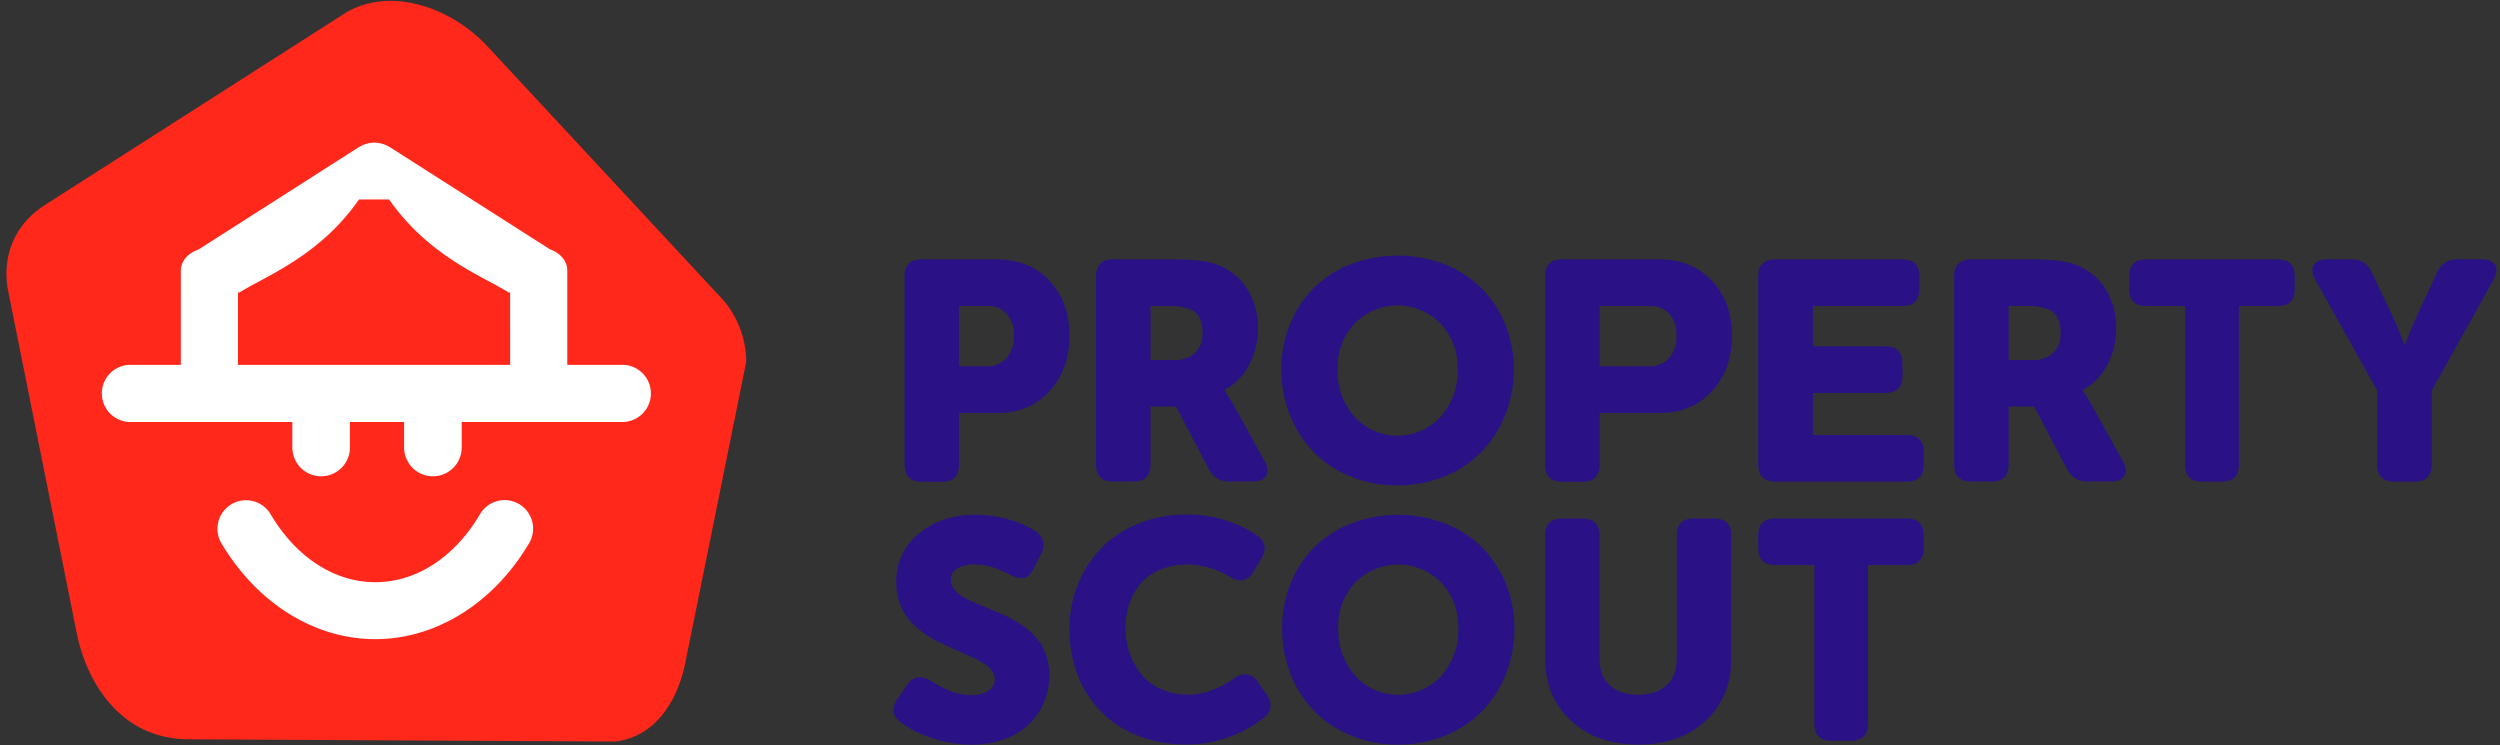 <svg xmlns="http://www.w3.org/2000/svg" xmlns:xlink="http://www.w3.org/1999/xlink" viewBox="0 0 719.48 214.52"><rect x="0" y="0" width="719.48" height="214.52" fill="#333333" stroke="none"/><defs><style>.cls-1{fill:#ff281b;}.cls-2{fill:#fff;}.cls-3{fill:#2a1186;}.cls-4{fill:none;}</style></defs><path class="cls-1" d="M206.71,84.82,139.56,12.56C127.58.53,110.47-3.38,99,4L12.92,59C4.25,64.53.35,73.79,2.4,84L22.06,182.1c3,14.83,13,30.67,32.36,30.67l122.62.64c11.27-1.33,17.65-11.09,20.05-22l17.67-87.27a27.6,27.6,0,0,0-8-19.28"></path><path class="cls-2" d="M149.39,145.06A8.22,8.22,0,0,0,138.13,148c-7.34,12.42-18.32,19.55-30.12,19.55S85.23,160.37,77.88,148a8.22,8.22,0,1,0-14.15,8.37C74,173.61,90.51,183.94,108,183.94s34.05-10.33,44.28-27.62A8.22,8.22,0,0,0,149.39,145.06Z"></path><path class="cls-2" d="M179.38,105H163.26V77.79c0-2.71-2.06-5-5-6.05l-46.1-29.42c-.16-.1-.34-.16-.5-.25a9.06,9.06,0,0,0-.82-.42,5.7,5.7,0,0,0-.8-.25,7.35,7.35,0,0,0-.71-.2,8.27,8.27,0,0,0-.87-.11c-.23,0-.47-.05-.71-.05s-.55,0-.83.06-.51,0-.76.09-.53.14-.8.22-.48.14-.72.24-.56.27-.84.42-.33.15-.49.25l-46.2,29.5c-3,1-5.07,3.34-5.07,6.08V105H37.25a8.23,8.23,0,0,0,0,16.45H84.13v7.33a8.29,8.29,0,1,0,16.58,0v-7.33H116.3v7.33a8.29,8.29,0,1,0,16.58,0v-7.33h46.5a8.23,8.23,0,0,0,0-16.45Zm-32.56,0H68.49V84.17h.43c7.35-4.66,23-10.36,34.39-26.76H112c11.42,16.4,27,22.1,34.39,26.76h.42Z"></path><path class="cls-3" d="M260.34,133.68V79.54c0-3.26,1.64-4.89,4.94-4.89h21.66q9.31,0,15.08,6.14t5.76,15.84q0,9.74-5.78,16t-15.06,6.23H276v14.86c0,3.29-1.64,4.93-4.94,4.93h-5.8C262,138.61,260.34,137,260.34,133.68ZM276,105.41h7.69a7.53,7.53,0,0,0,6.05-2.41,9.36,9.36,0,0,0,2.08-6.37,9.16,9.16,0,0,0-2-6.25A7.38,7.38,0,0,0,284,88.06h-8Z"></path><path class="cls-3" d="M315.43,133.68V79.54q0-4.89,4.94-4.89h17.36q8.7,0,12.47,1.49a17.38,17.38,0,0,1,8.68,6.92A21.09,21.09,0,0,1,362,94.75,22.11,22.11,0,0,1,359.48,105a16.06,16.06,0,0,1-7.07,7.18v.18q.87,1.18,2.4,3.84l9.12,16.47a5.71,5.71,0,0,1,.87,2.76,2.82,2.82,0,0,1-.39,1.48c-.65,1.11-1.93,1.66-3.85,1.66h-6.82a6.29,6.29,0,0,1-5.81-3.49L338.45,117h-7.34v16.65q0,4.94-4.93,4.93h-5.81Q315.43,138.61,315.43,133.68Zm15.68-30.06h6.78a8.46,8.46,0,0,0,6-2,7.58,7.58,0,0,0,2.19-5.84,9.78,9.78,0,0,0-.83-4.3,5.24,5.24,0,0,0-2.93-2.51,15.48,15.48,0,0,0-5.9-.88h-5.29Z"></path><path class="cls-3" d="M368.77,106.24a33.9,33.9,0,0,1,2.45-12.85A31.41,31.41,0,0,1,378,83a30.87,30.87,0,0,1,10.62-6.91,37.74,37.74,0,0,1,27.17,0A30.87,30.87,0,0,1,426.4,83a31.62,31.62,0,0,1,6.79,10.39,33.53,33.53,0,0,1,2.47,12.85,35,35,0,0,1-2.47,13.15A32.53,32.53,0,0,1,426.4,130a30.93,30.93,0,0,1-10.62,7.07,35.06,35.06,0,0,1-13.58,2.6,34.08,34.08,0,0,1-17.41-4.43A30.84,30.84,0,0,1,373,123.21,34.78,34.78,0,0,1,368.77,106.24Zm16.17,0a19.77,19.77,0,0,0,4.87,13.7,16.83,16.83,0,0,0,24.79,0,19.72,19.72,0,0,0,4.9-13.67,18.47,18.47,0,0,0-4.9-13.13,17.33,17.33,0,0,0-24.79,0A18.49,18.49,0,0,0,384.94,106.24Z"></path><path class="cls-3" d="M444.66,133.68V79.54c0-3.26,1.64-4.89,4.94-4.89h28q9.3,0,15.07,6.14t5.77,15.84q0,9.74-5.79,16t-15.05,6.23H460.35v14.86q0,4.94-4.94,4.93H449.6C446.3,138.61,444.66,137,444.66,133.68Zm15.69-28.27h14a7.55,7.55,0,0,0,6.06-2.41,9.41,9.41,0,0,0,2.07-6.37,9.11,9.11,0,0,0-2-6.25,7.35,7.35,0,0,0-5.83-2.32H460.35Z"></path><path class="cls-3" d="M506,133.68V79.54q0-4.89,4.94-4.89h36.53q4.93,0,4.93,4.89v3.59q0,4.94-4.93,4.93H521.73V99.68h20.88q4.9,0,4.9,4.94v3.58q0,4.9-4.9,4.9H521.73v12.1h27c3.26,0,4.9,1.63,4.9,4.89v3.59c0,3.29-1.64,4.93-4.9,4.93H511Q506,138.61,506,133.68Z"></path><path class="cls-3" d="M562.4,133.68V79.54q0-4.89,5-4.89h17.36q8.7,0,12.46,1.49a17.34,17.34,0,0,1,8.68,6.92A21,21,0,0,1,609,94.75,22.11,22.11,0,0,1,606.46,105a16.08,16.08,0,0,1-7.08,7.18v.18q.87,1.18,2.4,3.84l9.12,16.47a5.71,5.71,0,0,1,.87,2.76,2.82,2.82,0,0,1-.39,1.48c-.64,1.11-1.92,1.66-3.84,1.66h-6.82a6.29,6.29,0,0,1-5.81-3.49L585.43,117h-7.34v16.65q0,4.94-4.94,4.93h-5.81Q562.41,138.61,562.4,133.68Zm15.69-30.06h6.77a8.47,8.47,0,0,0,6-2A7.61,7.61,0,0,0,593,95.75a9.78,9.78,0,0,0-.83-4.3,5.2,5.2,0,0,0-2.93-2.51,15.42,15.42,0,0,0-5.89-.88h-5.29Z"></path><path class="cls-3" d="M665.88,76.31c.64-1.1,1.92-1.66,3.85-1.66h7.07a5.93,5.93,0,0,1,5.73,3.67L688.08,90Q689,92,690,94.27c.64,1.54,1.13,2.75,1.44,3.62l.53,1.36h.17Q693.94,94.39,696,90l5.42-11.71a6,6,0,0,1,5.77-3.67h7c1.92,0,3.2.56,3.85,1.66a2.71,2.71,0,0,1,.43,1.49,5.7,5.7,0,0,1-.87,2.75L699.83,112.4v21.28q0,4.94-4.94,4.93h-5.81q-4.94,0-4.94-4.93V112.4L666.36,80.55a5.7,5.7,0,0,1-.87-2.75A2.86,2.86,0,0,1,665.88,76.31Z"></path><path class="cls-3" d="M257.12,204a5.86,5.86,0,0,1,1.18-2.88l2.8-4.07a4.59,4.59,0,0,1,3-2.14,3.32,3.32,0,0,1,.57,0,6.43,6.43,0,0,1,3.24,1.07l1.4.82q1.26.74,2.07,1.11c.54.25,1.27.57,2.21,1a14.4,14.4,0,0,0,2.9.84,17.46,17.46,0,0,0,3.08.27,8.39,8.39,0,0,0,5-1.28,3.88,3.88,0,0,0,1.72-3.24,4.26,4.26,0,0,0-1-2.68,8.82,8.82,0,0,0-2.59-2.17,40.74,40.74,0,0,0-3.75-1.89q-2.12-.94-4.44-2c-1.56-.68-3.12-1.4-4.7-2.18a27.35,27.35,0,0,1-4.49-2.76,23.56,23.56,0,0,1-3.77-3.54,14.63,14.63,0,0,1-2.6-4.63,17.38,17.38,0,0,1-1-5.94,17.59,17.59,0,0,1,6.47-14.14q6.47-5.41,16.34-5.42a33.71,33.71,0,0,1,9.91,1.46,26.77,26.77,0,0,1,7.39,3.28,4.73,4.73,0,0,1,2.27,3.86,6,6,0,0,1-.78,2.79l-2.14,4.23a6.33,6.33,0,0,1-1.44,1.92,2.77,2.77,0,0,1-1.68.7,5,5,0,0,1-1.7-.2,11.75,11.75,0,0,1-1.86-.77c-1.36-.67-2.4-1.16-3.11-1.47a21.87,21.87,0,0,0-3.06-1,15.78,15.78,0,0,0-3.94-.51,9.09,9.09,0,0,0-5.26,1.23,3.8,3.8,0,0,0-1.72,3.25,4.31,4.31,0,0,0,1,2.72,8.86,8.86,0,0,0,2.6,2.17,33,33,0,0,0,3.76,1.85l4.47,1.86c1.55.65,3.11,1.34,4.67,2.09a28.69,28.69,0,0,1,4.47,2.67,22,22,0,0,1,3.78,3.47,14.52,14.52,0,0,1,2.6,4.63,17.88,17.88,0,0,1,1,6,19.69,19.69,0,0,1-1.5,7.65,18.83,18.83,0,0,1-11.37,10.67,27.51,27.51,0,0,1-9.56,1.59,34.63,34.63,0,0,1-11.69-2,31,31,0,0,1-8.63-4.39,7.05,7.05,0,0,1-1.62-1.71,3.08,3.08,0,0,1-.48-1.79Z"></path><path class="cls-3" d="M307.78,181.06a33.85,33.85,0,0,1,2.49-13,32,32,0,0,1,6.86-10.49,31.21,31.21,0,0,1,10.64-6.94,35.85,35.85,0,0,1,13.57-2.54,35.48,35.48,0,0,1,20.49,6.07,4.42,4.42,0,0,1,2.14,3.59,6.24,6.24,0,0,1-1.09,3.23l-2.23,3.67a4.27,4.27,0,0,1-3.63,2.4,6.05,6.05,0,0,1-3.1-1.05A24.09,24.09,0,0,0,342,162.45a20.64,20.64,0,0,0-8.2,1.53,14.54,14.54,0,0,0-5.68,4.15,18.36,18.36,0,0,0-3.16,5.81,21.56,21.56,0,0,0-1.05,6.77,22.31,22.31,0,0,0,1.11,7,20.31,20.31,0,0,0,3.26,6.11,15.09,15.09,0,0,0,5.7,4.42,18.86,18.86,0,0,0,8,1.66q6.51,0,13.06-4.59a5.94,5.94,0,0,1,3.36-1.27,4.33,4.33,0,0,1,3.54,2.19l2.49,3.49a6,6,0,0,1,1.23,3.32,4.52,4.52,0,0,1-2,3.54,35.36,35.36,0,0,1-22.37,7.65,37.12,37.12,0,0,1-13.9-2.54,29.94,29.94,0,0,1-10.61-7,31.15,31.15,0,0,1-6.66-10.52A35.89,35.89,0,0,1,307.78,181.06Z"></path><path class="cls-3" d="M369,180.8A33.65,33.65,0,0,1,371.4,168a30.24,30.24,0,0,1,17.39-17.3,37.6,37.6,0,0,1,27.17,0,31,31,0,0,1,10.61,6.9,31.58,31.58,0,0,1,6.8,10.4,33.67,33.67,0,0,1,2.47,12.84A35.14,35.14,0,0,1,433.37,194a32.55,32.55,0,0,1-6.8,10.64A31,31,0,0,1,416,211.67a35.3,35.3,0,0,1-13.59,2.6A34.11,34.11,0,0,1,385,209.83a30.7,30.7,0,0,1-11.84-12.06A34.77,34.77,0,0,1,369,180.8Zm16.16,0A19.8,19.8,0,0,0,390,194.5a16.83,16.83,0,0,0,24.8,0,19.76,19.76,0,0,0,4.89-13.68,18.46,18.46,0,0,0-4.89-13.13,17.34,17.34,0,0,0-24.8,0A18.53,18.53,0,0,0,385.11,180.8Z"></path><path class="cls-3" d="M444.66,189.63V154.11q0-4.89,4.95-4.89h5.83q4.9,0,4.9,4.89v35.52q0,5,3,7.64c2,1.78,4.68,2.67,8.11,2.67s6.13-.89,8.11-2.67,3-4.32,3-7.64V154.11q0-4.89,4.94-4.89h5.81q4.93,0,4.94,4.89v35.52q0,10.88-7.34,17.76t-19.34,6.88q-12.11,0-19.47-6.86T444.66,189.63Z"></path><path class="cls-3" d="M506,157.69v-3.58q0-4.89,4.88-4.89h37.87q4.88,0,4.88,4.89v3.58c0,3.29-1.63,4.94-4.87,4.94H537.61v45.61c0,3.29-1.64,4.93-4.9,4.93H527q-4.85,0-4.85-4.93V162.63H510.91C507.67,162.63,506,161,506,157.69Z"></path><path class="cls-3" d="M612.78,83.13V79.54c0-3.26,1.62-4.89,4.88-4.89h37.87q4.88,0,4.87,4.89v3.59q0,4.94-4.87,4.93H644.34v45.62q0,4.94-4.89,4.93h-5.76q-4.85,0-4.85-4.93V88.06H617.65Q612.78,88.06,612.78,83.13Z"></path><rect class="cls-4" x="-65.02" y="-66.64" width="850.39" height="347.8"></rect><rect class="cls-4" x="-65.02" y="-66.64" width="850.39" height="347.8"></rect></svg>
